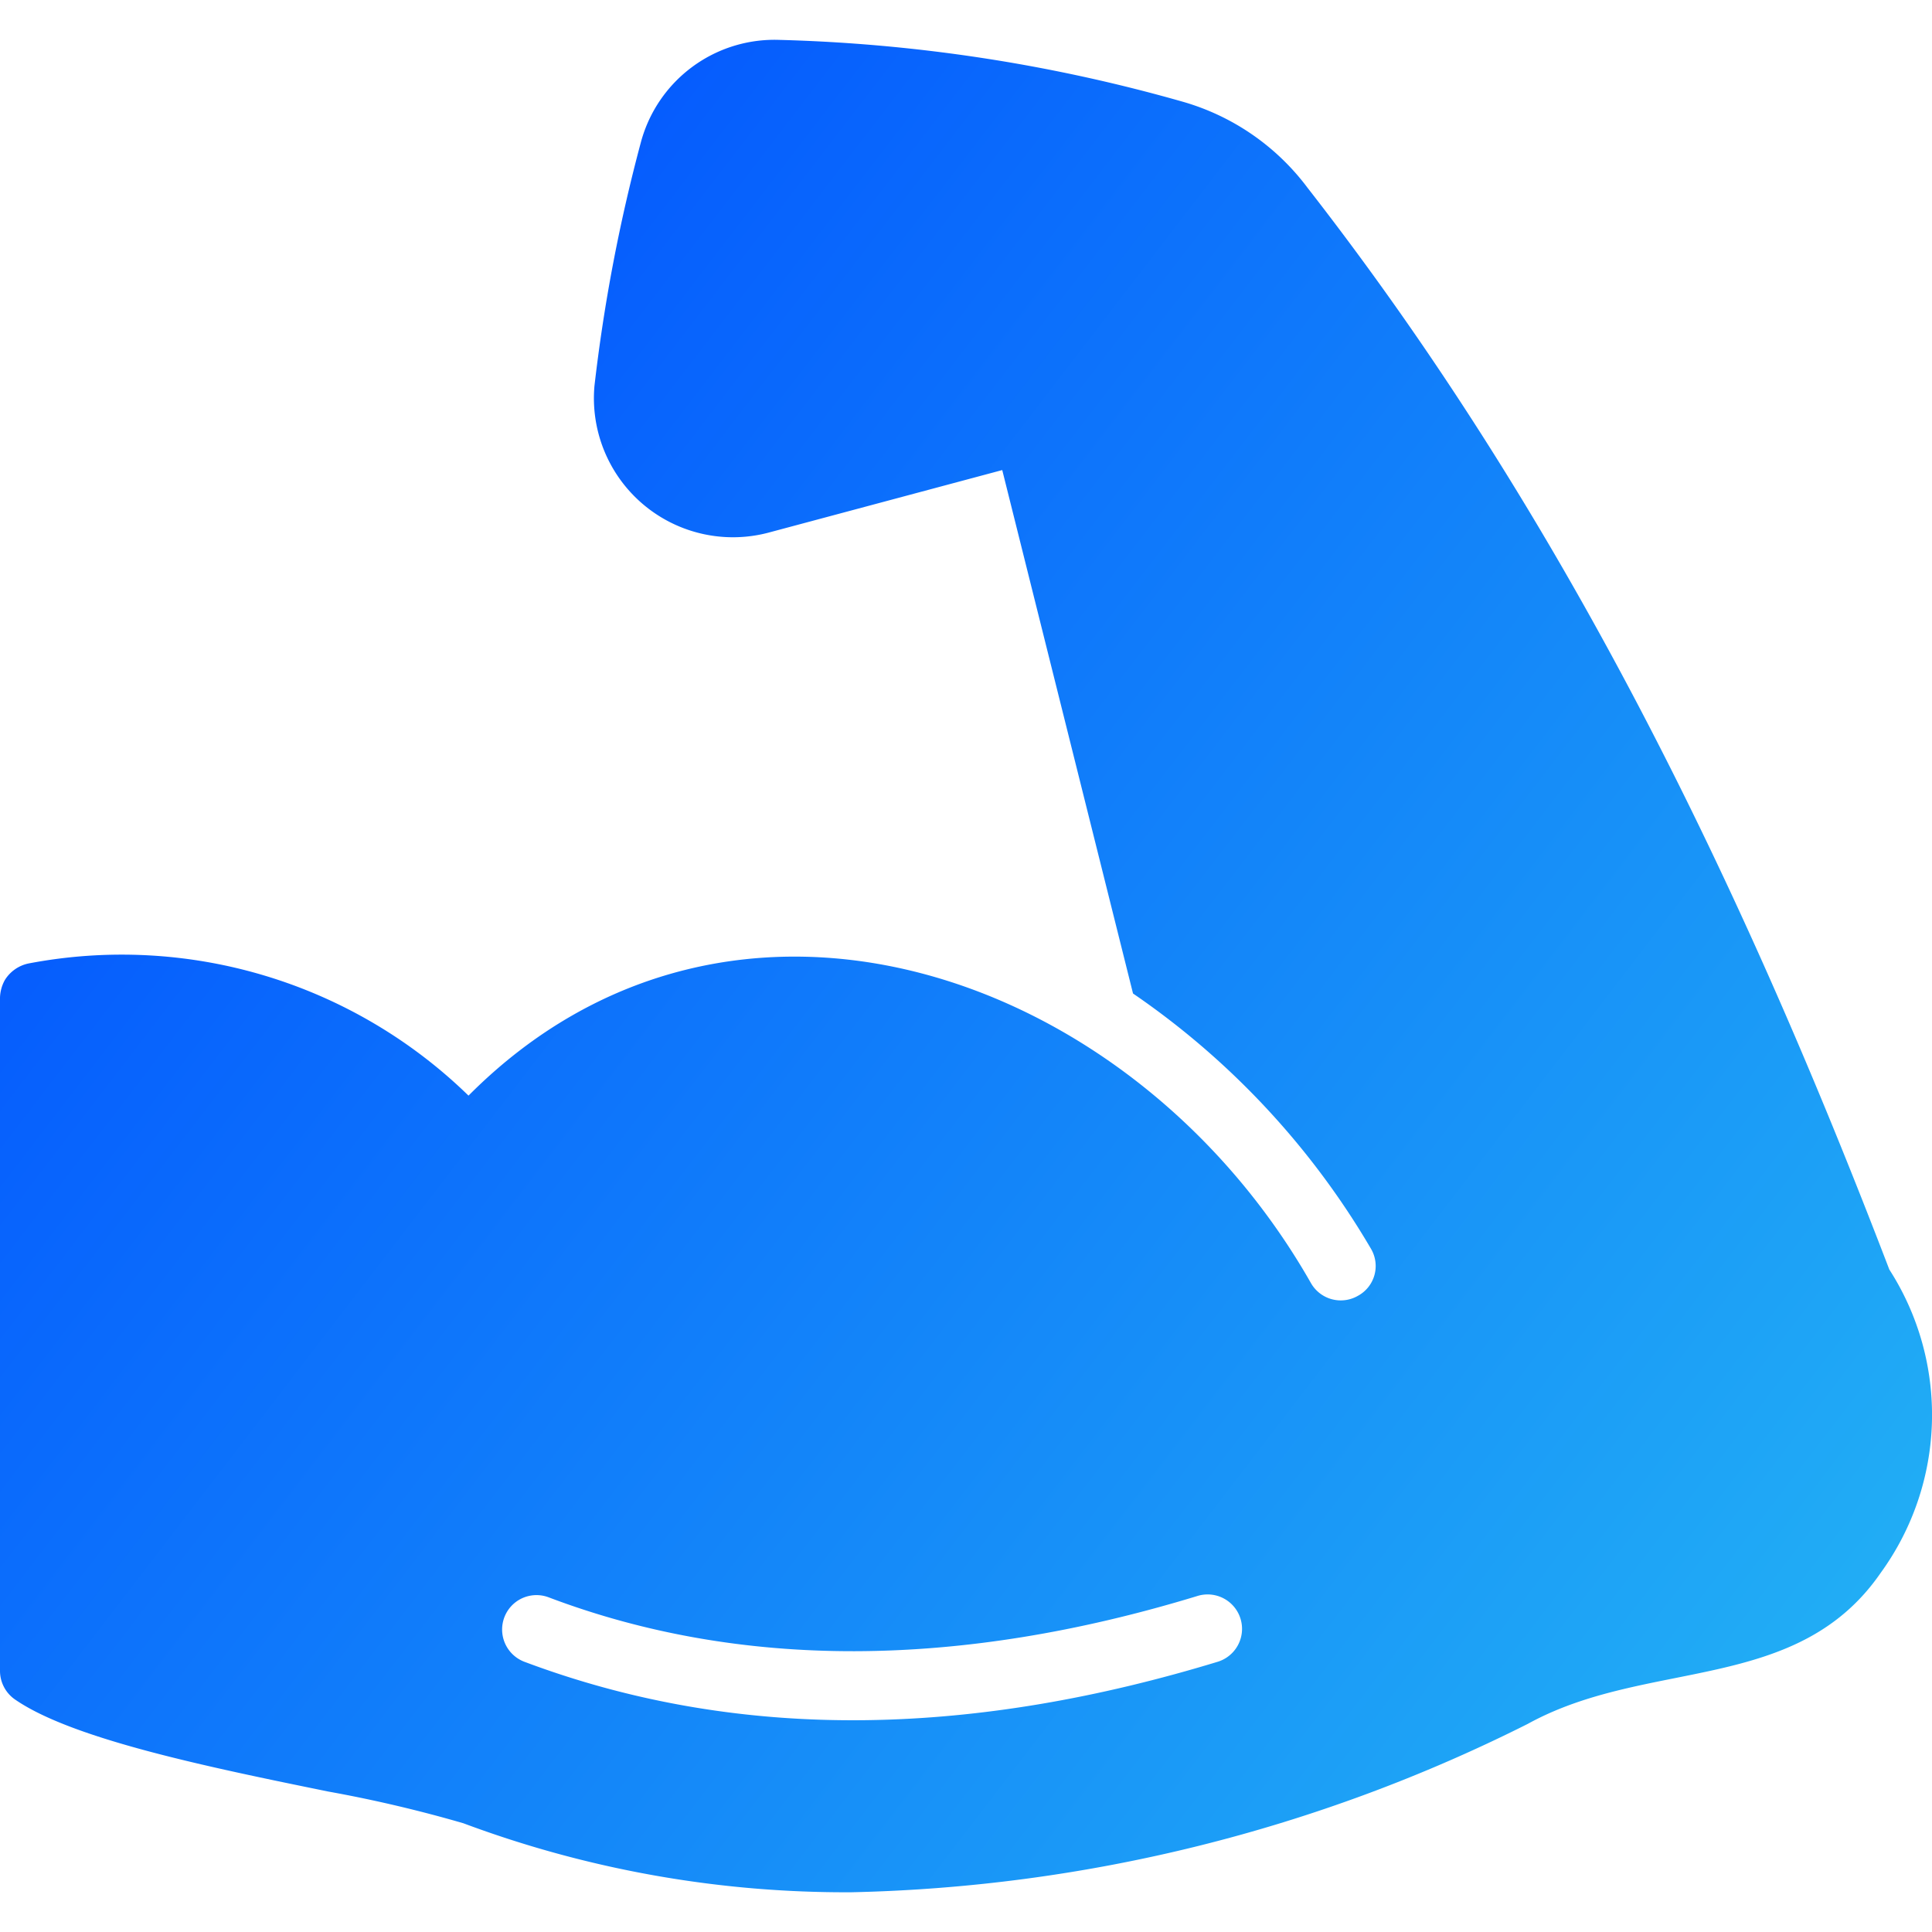 <svg xmlns="http://www.w3.org/2000/svg" width="42" height="42" fill="none"><path fill="url(#a)" d="M41.072 27.598c-3.229-8.433-7.08-16.374-12.646-23.514a5.158 5.158 0 0 0-2.722-1.875A35.362 35.362 0 0 0 16.936.867a3.007 3.007 0 0 0-3 2.212 36.57 36.57 0 0 0-1.013 5.31 3.023 3.023 0 0 0 3.765 3.195l5.1-1.365 2.843 11.379a17.334 17.334 0 0 1 5.175 5.553.737.737 0 0 1-.288 1.02.746.746 0 0 1-1.017-.274c-3.865-6.797-12.615-9.81-18.316-4.079a10.8 10.8 0 0 0-9.57-2.872.796.796 0 0 0-.51.36.84.84 0 0 0-.105.382v14.64a.757.757 0 0 0 .323.615c1.244.863 4.2 1.47 6.81 2.003.99.178 1.972.409 2.94.69a23.735 23.735 0 0 0 8.444 1.5 34.396 34.396 0 0 0 14.695-3.66c2.609-1.437 5.853-.642 7.673-3.284a5.842 5.842 0 0 0 .187-6.594ZM26.47 36.126c-5.142 1.565-10.224 1.819-15.069 0a.75.75 0 0 1-.285-1.212.748.748 0 0 1 .81-.19c4.155 1.574 8.903 1.56 14.109-.03a.748.748 0 1 1 .435 1.432Z"/><defs><linearGradient id="a" x1="15.504" x2="56.276" y1="-9.706" y2="21.581" gradientUnits="userSpaceOnUse"><stop stop-color="#0150FF"/><stop offset="1" stop-color="#24B6F4"/></linearGradient></defs></svg>